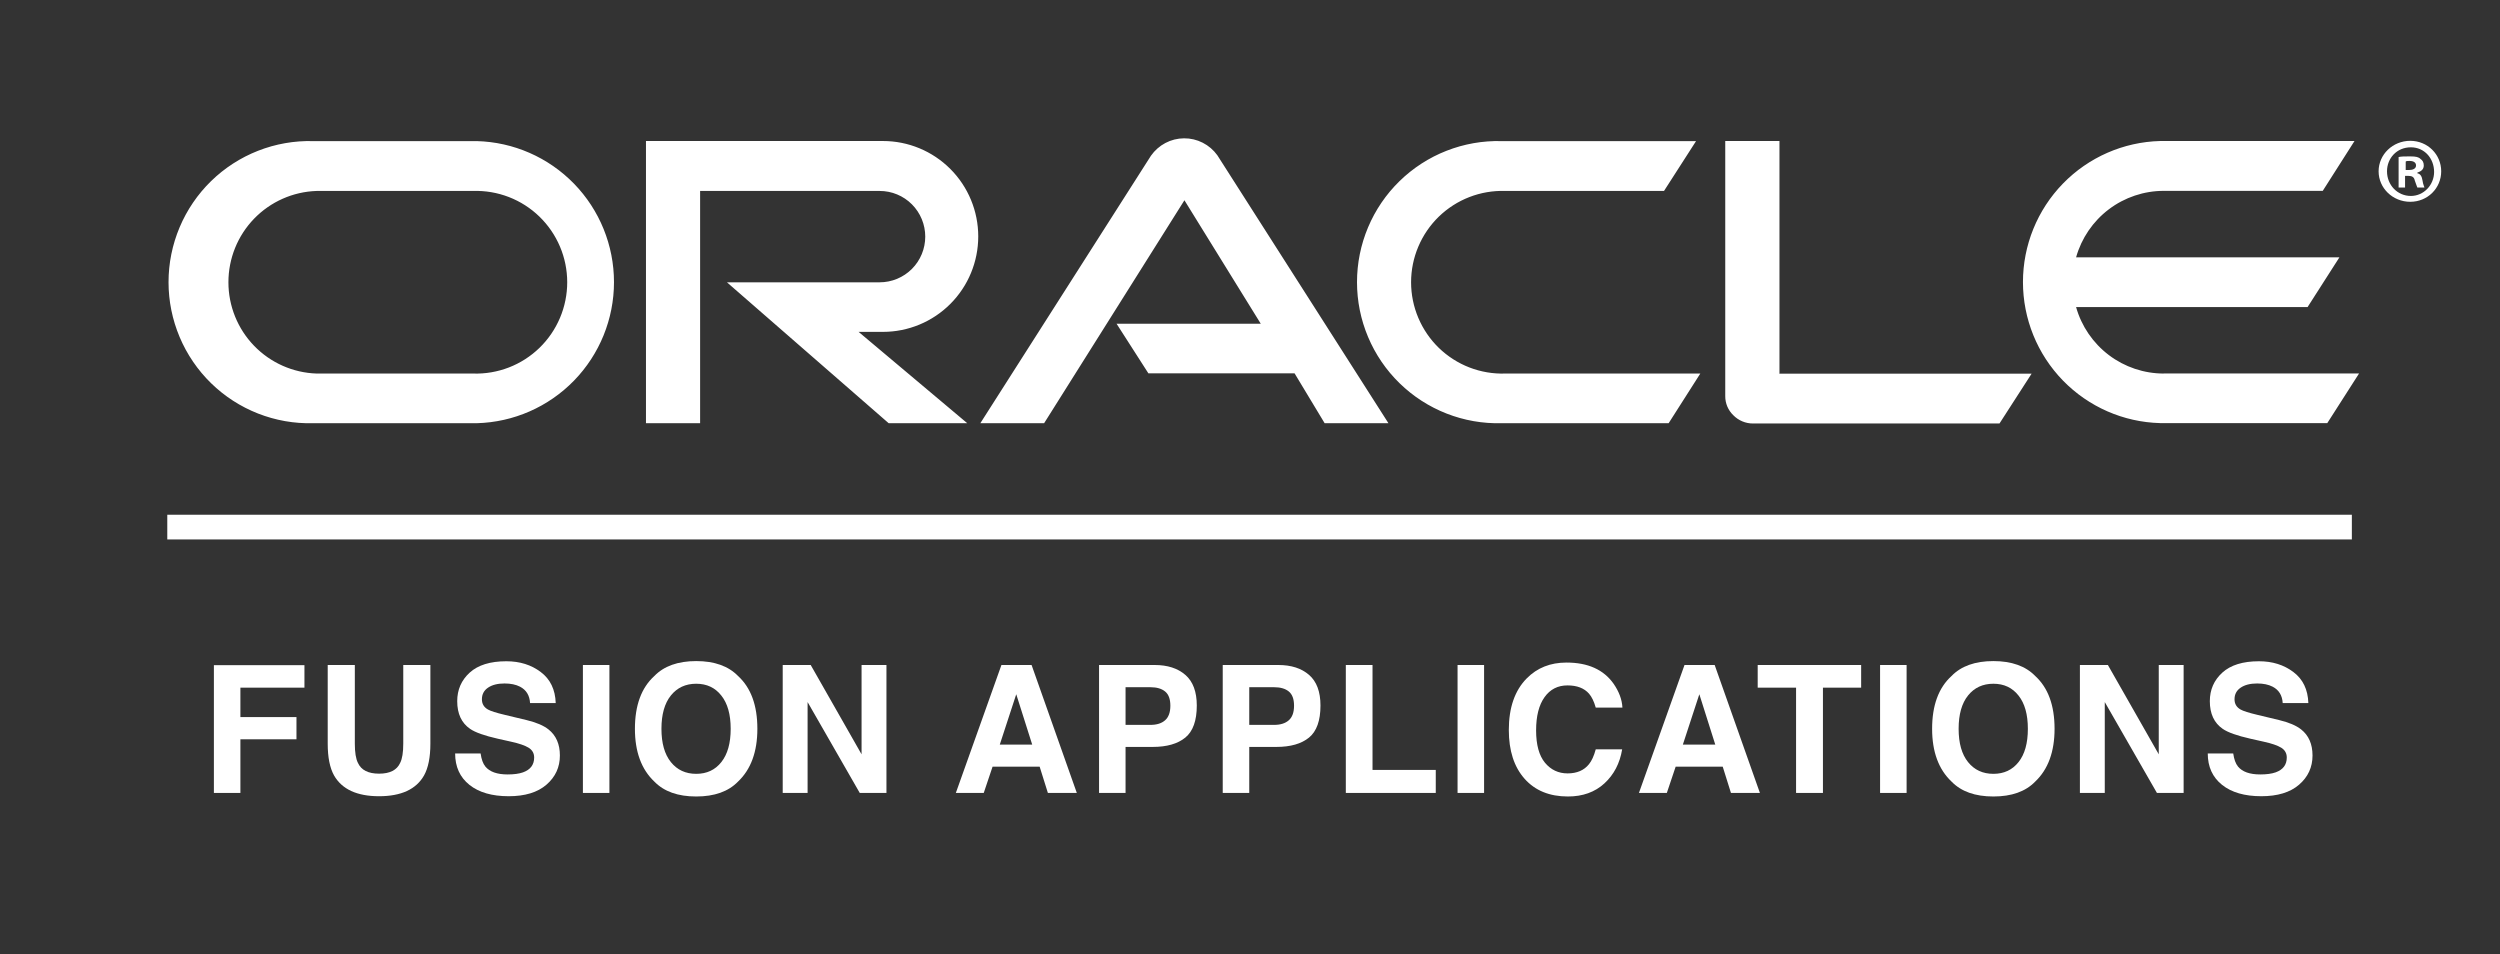 <svg width="131" height="50" viewBox="0 0 131 50" fill="none" xmlns="http://www.w3.org/2000/svg">
<rect x="0" y="0" width="131" height="50" fill="#333333" stroke="none"/>
<path d="M11.208 34.855H15.953V36.033H12.597V37.575H15.535V38.739H12.597V41.55H11.208V34.855Z" fill="white"/>
<path d="M17.172 34.846H18.593V38.966C18.593 39.427 18.647 39.764 18.756 39.976C18.926 40.352 19.295 40.54 19.864 40.54C20.43 40.54 20.798 40.352 20.968 39.976C21.077 39.764 21.131 39.427 21.131 38.966V34.846H22.552V38.966C22.552 39.679 22.442 40.234 22.221 40.631C21.809 41.358 21.024 41.722 19.864 41.722C18.705 41.722 17.918 41.358 17.503 40.631C17.282 40.234 17.172 39.679 17.172 38.966V34.846Z" fill="white"/>
<path d="M25.184 39.48C25.226 39.786 25.309 40.015 25.433 40.167C25.66 40.443 26.049 40.581 26.6 40.581C26.93 40.581 27.198 40.544 27.404 40.472C27.795 40.332 27.99 40.073 27.99 39.694C27.99 39.473 27.893 39.301 27.699 39.18C27.506 39.062 27.201 38.957 26.787 38.866L26.078 38.707C25.382 38.549 24.901 38.378 24.634 38.193C24.183 37.884 23.958 37.4 23.958 36.742C23.958 36.142 24.176 35.643 24.611 35.246C25.047 34.849 25.688 34.65 26.532 34.65C27.238 34.65 27.838 34.838 28.335 35.214C28.834 35.587 29.096 36.13 29.12 36.842H27.776C27.752 36.439 27.577 36.152 27.25 35.983C27.032 35.87 26.761 35.814 26.437 35.814C26.077 35.814 25.789 35.887 25.574 36.033C25.359 36.178 25.252 36.381 25.252 36.642C25.252 36.882 25.358 37.06 25.57 37.179C25.706 37.258 25.996 37.35 26.441 37.456L27.595 37.733C28.1 37.855 28.482 38.017 28.739 38.22C29.139 38.536 29.338 38.992 29.338 39.589C29.338 40.202 29.104 40.711 28.635 41.117C28.168 41.521 27.509 41.722 26.655 41.722C25.783 41.722 25.097 41.524 24.598 41.127C24.098 40.726 23.849 40.178 23.849 39.48H25.184Z" fill="white"/>
<path d="M31.933 41.55H30.544V34.846H31.933V41.55Z" fill="white"/>
<path d="M36.481 40.549C37.035 40.549 37.474 40.344 37.797 39.935C38.124 39.526 38.288 38.944 38.288 38.189C38.288 37.437 38.124 36.856 37.797 36.447C37.474 36.034 37.035 35.828 36.481 35.828C35.927 35.828 35.485 36.033 35.155 36.442C34.825 36.852 34.66 37.434 34.66 38.189C34.66 38.944 34.825 39.526 35.155 39.935C35.485 40.344 35.927 40.549 36.481 40.549ZM39.686 38.189C39.686 39.392 39.349 40.314 38.674 40.954C38.168 41.476 37.437 41.736 36.481 41.736C35.524 41.736 34.793 41.476 34.287 40.954C33.609 40.314 33.27 39.392 33.27 38.189C33.27 36.961 33.609 36.039 34.287 35.423C34.793 34.902 35.524 34.641 36.481 34.641C37.437 34.641 38.168 34.902 38.674 35.423C39.349 36.039 39.686 36.961 39.686 38.189Z" fill="white"/>
<path d="M41.014 34.846H42.481L45.146 39.526V34.846H46.45V41.55H45.051L42.318 36.788V41.55H41.014V34.846Z" fill="white"/>
<path d="M52.389 39.016H54.087L53.251 36.378L52.389 39.016ZM52.475 34.846H54.055L56.425 41.55H54.909L54.477 40.172H52.011L51.548 41.55H50.086L52.475 34.846Z" fill="white"/>
<path d="M61.327 36.979C61.327 36.63 61.234 36.382 61.05 36.233C60.868 36.084 60.612 36.01 60.282 36.01H58.979V37.984H60.282C60.612 37.984 60.868 37.904 61.05 37.743C61.234 37.582 61.327 37.327 61.327 36.979ZM62.712 36.97C62.712 37.761 62.512 38.32 62.112 38.648C61.713 38.975 61.142 39.139 60.4 39.139H58.979V41.55H57.59V34.846H60.505C61.177 34.846 61.713 35.018 62.112 35.364C62.512 35.71 62.712 36.245 62.712 36.97Z" fill="white"/>
<path d="M67.808 36.979C67.808 36.63 67.716 36.382 67.532 36.233C67.35 36.084 67.094 36.01 66.764 36.01H65.461V37.984H66.764C67.094 37.984 67.35 37.904 67.532 37.743C67.716 37.582 67.808 37.327 67.808 36.979ZM69.193 36.97C69.193 37.761 68.993 38.32 68.594 38.648C68.194 38.975 67.624 39.139 66.882 39.139H65.461V41.55H64.071V34.846H66.986C67.659 34.846 68.194 35.018 68.594 35.364C68.993 35.71 69.193 36.245 69.193 36.97Z" fill="white"/>
<path d="M70.521 34.846H71.92V40.344H75.234V41.55H70.521V34.846Z" fill="white"/>
<path d="M77.766 41.55H76.376V34.846H77.766V41.55Z" fill="white"/>
<path d="M79.062 38.252C79.062 37.082 79.375 36.18 80.002 35.546C80.547 34.994 81.24 34.718 82.082 34.718C83.208 34.718 84.031 35.088 84.552 35.828C84.839 36.243 84.994 36.66 85.015 37.079H83.617C83.526 36.757 83.409 36.515 83.267 36.351C83.013 36.06 82.636 35.915 82.136 35.915C81.628 35.915 81.226 36.121 80.933 36.533C80.639 36.943 80.492 37.523 80.492 38.275C80.492 39.027 80.647 39.591 80.956 39.967C81.267 40.34 81.662 40.526 82.141 40.526C82.631 40.526 83.005 40.365 83.262 40.044C83.404 39.871 83.523 39.612 83.617 39.266H85.001C84.88 39.997 84.57 40.592 84.071 41.05C83.574 41.507 82.937 41.736 82.159 41.736C81.196 41.736 80.439 41.427 79.889 40.808C79.337 40.187 79.062 39.335 79.062 38.252Z" fill="white"/>
<path d="M88.182 39.016H89.88L89.045 36.378L88.182 39.016ZM88.268 34.846H89.849L92.219 41.55H90.702L90.27 40.172H87.805L87.342 41.55H85.88L88.268 34.846Z" fill="white"/>
<path d="M97.524 34.846V36.033H95.522V41.55H94.114V36.033H92.103V34.846H97.524Z" fill="white"/>
<path d="M99.906 41.55H98.516V34.846H99.906V41.55Z" fill="white"/>
<path d="M104.453 40.549C105.007 40.549 105.446 40.344 105.77 39.935C106.097 39.526 106.26 38.944 106.26 38.189C106.26 37.437 106.097 36.856 105.77 36.447C105.446 36.034 105.007 35.828 104.453 35.828C103.899 35.828 103.457 36.033 103.127 36.442C102.797 36.852 102.632 37.434 102.632 38.189C102.632 38.944 102.797 39.526 103.127 39.935C103.457 40.344 103.899 40.549 104.453 40.549ZM107.659 38.189C107.659 39.392 107.321 40.314 106.646 40.954C106.141 41.476 105.41 41.736 104.453 41.736C103.496 41.736 102.765 41.476 102.26 40.954C101.582 40.314 101.243 39.392 101.243 38.189C101.243 36.961 101.582 36.039 102.26 35.423C102.765 34.902 103.496 34.641 104.453 34.641C105.41 34.641 106.141 34.902 106.646 35.423C107.321 36.039 107.659 36.961 107.659 38.189Z" fill="white"/>
<path d="M108.987 34.846H110.453L113.119 39.526V34.846H114.422V41.55H113.023L110.29 36.788V41.55H108.987V34.846Z" fill="white"/>
<path d="M117.021 39.48C117.064 39.786 117.147 40.015 117.271 40.167C117.498 40.443 117.887 40.581 118.438 40.581C118.768 40.581 119.036 40.544 119.242 40.472C119.632 40.332 119.827 40.073 119.827 39.694C119.827 39.473 119.731 39.301 119.537 39.18C119.343 39.062 119.039 38.957 118.624 38.866L117.916 38.707C117.22 38.549 116.738 38.378 116.472 38.193C116.021 37.884 115.795 37.4 115.795 36.742C115.795 36.142 116.013 35.643 116.449 35.246C116.885 34.849 117.525 34.65 118.37 34.65C119.075 34.65 119.676 34.838 120.173 35.214C120.672 35.587 120.934 36.13 120.958 36.842H119.614C119.59 36.439 119.414 36.152 119.087 35.983C118.869 35.87 118.599 35.814 118.275 35.814C117.914 35.814 117.627 35.887 117.412 36.033C117.197 36.178 117.089 36.381 117.089 36.642C117.089 36.882 117.195 37.06 117.407 37.179C117.544 37.258 117.834 37.35 118.279 37.456L119.432 37.733C119.938 37.855 120.319 38.017 120.577 38.22C120.977 38.536 121.176 38.992 121.176 39.589C121.176 40.202 120.941 40.711 120.472 41.117C120.006 41.521 119.346 41.722 118.493 41.722C117.621 41.722 116.935 41.524 116.436 41.127C115.936 40.726 115.686 40.178 115.686 39.48H117.021Z" fill="white"/>
<path d="M58.493 16.962H66.063L62.064 10.494L54.712 22.176H51.37L60.31 8.16C60.506 7.881 60.765 7.652 61.066 7.493C61.367 7.334 61.702 7.25 62.043 7.248C62.383 7.245 62.719 7.324 63.023 7.479C63.327 7.633 63.589 7.859 63.788 8.135L72.754 22.176H69.411L67.836 19.564H60.176L58.507 16.962H58.493ZM93.244 19.564V7.389H90.403V20.763C90.402 20.949 90.44 21.133 90.512 21.304C90.585 21.475 90.691 21.629 90.825 21.758C90.96 21.896 91.12 22.005 91.298 22.079C91.475 22.154 91.666 22.192 91.858 22.191H104.773L106.457 19.579H93.229L93.244 19.564ZM46.268 17.39C47.592 17.39 48.862 16.863 49.798 15.925C50.734 14.987 51.26 13.716 51.26 12.389C51.26 11.063 50.734 9.791 49.798 8.854C48.862 7.916 47.592 7.389 46.268 7.389H33.849V22.176H36.686V10.006H46.094C46.728 10.006 47.336 10.258 47.784 10.707C48.232 11.156 48.483 11.765 48.483 12.399C48.483 13.034 48.232 13.643 47.784 14.091C47.336 14.54 46.728 14.793 46.094 14.793H38.092L46.566 22.176H50.684L44.991 17.39H46.268ZM16.404 22.176H24.983C26.907 22.126 28.735 21.325 30.078 19.945C31.421 18.564 32.173 16.713 32.173 14.785C32.173 12.857 31.421 11.006 30.078 9.625C28.735 8.245 26.907 7.444 24.983 7.394H16.404C15.419 7.368 14.439 7.541 13.521 7.901C12.604 8.261 11.767 8.801 11.061 9.49C10.356 10.178 9.795 11.002 9.412 11.911C9.029 12.821 8.831 13.798 8.831 14.785C8.831 15.772 9.029 16.749 9.412 17.659C9.795 18.568 10.356 19.392 11.061 20.08C11.767 20.769 12.604 21.309 13.521 21.669C14.439 22.029 15.419 22.202 16.404 22.176ZM24.789 19.574H16.593C15.353 19.534 14.177 19.012 13.314 18.119C12.451 17.227 11.969 16.033 11.969 14.79C11.969 13.547 12.451 12.353 13.314 11.46C14.177 10.568 15.353 10.046 16.593 10.006H24.789C25.429 9.985 26.067 10.094 26.665 10.325C27.262 10.556 27.807 10.905 28.267 11.351C28.727 11.798 29.093 12.332 29.343 12.923C29.593 13.513 29.722 14.148 29.722 14.79C29.722 15.431 29.593 16.067 29.343 16.657C29.093 17.248 28.727 17.782 28.267 18.229C27.807 18.675 27.262 19.024 26.665 19.255C26.067 19.486 25.429 19.595 24.789 19.574ZM78.68 22.176H87.437L89.096 19.574H78.874C78.233 19.595 77.596 19.486 76.998 19.255C76.401 19.024 75.856 18.675 75.395 18.229C74.935 17.782 74.57 17.248 74.32 16.657C74.07 16.067 73.941 15.431 73.941 14.79C73.941 14.148 74.07 13.513 74.32 12.923C74.57 12.332 74.935 11.798 75.395 11.351C75.856 10.905 76.401 10.556 76.998 10.325C77.596 10.094 78.233 9.985 78.874 10.006H87.194L88.873 7.394H78.68C77.695 7.368 76.715 7.541 75.797 7.901C74.879 8.261 74.043 8.801 73.337 9.49C72.631 10.178 72.07 11.002 71.687 11.911C71.304 12.821 71.107 13.798 71.107 14.785C71.107 15.772 71.304 16.749 71.687 17.659C72.07 18.568 72.631 19.392 73.337 20.08C74.043 20.769 74.879 21.309 75.797 21.669C76.715 22.029 77.695 22.202 78.68 22.176ZM113.387 19.574C112.346 19.574 111.334 19.234 110.504 18.606C109.673 17.977 109.07 17.094 108.787 16.091H120.917L122.586 13.484H108.787C109.07 12.48 109.672 11.597 110.503 10.968C111.333 10.34 112.346 10 113.387 10.001H121.712L123.376 7.389H113.193C111.269 7.439 109.441 8.24 108.098 9.62C106.755 11.001 106.003 12.852 106.003 14.78C106.003 16.708 106.755 18.559 108.098 19.94C109.441 21.32 111.269 22.121 113.193 22.171H121.95L123.615 19.569H113.382" fill="white"/>
<path d="M127.919 8.977C127.919 9.861 127.209 10.574 126.296 10.574C125.383 10.574 124.639 9.861 124.639 8.977C124.639 8.093 125.383 7.379 126.296 7.379C127.209 7.379 127.919 8.093 127.919 8.977ZM125.079 8.977C125.079 9.691 125.62 10.268 126.33 10.268C127.006 10.268 127.547 9.691 127.547 9.011C127.547 8.297 127.04 7.719 126.33 7.719C125.586 7.719 125.079 8.297 125.079 8.977ZM126.059 9.827H125.687V8.229C125.822 8.195 126.025 8.195 126.296 8.195C126.6 8.195 126.735 8.229 126.837 8.331C126.938 8.399 127.006 8.501 127.006 8.671C127.006 8.875 126.871 8.977 126.668 9.045V9.079C126.837 9.113 126.905 9.249 126.938 9.453C126.972 9.691 127.04 9.793 127.04 9.827H126.668C126.634 9.759 126.6 9.623 126.533 9.453C126.499 9.283 126.397 9.215 126.194 9.215H126.025V9.827H126.059ZM126.059 8.909H126.228C126.431 8.909 126.6 8.841 126.6 8.671C126.6 8.535 126.499 8.433 126.262 8.433C126.161 8.433 126.093 8.433 126.059 8.467V8.909Z" fill="white"/>
<path d="M123.237 26.972H8.766V28.267H123.237V26.972Z" fill="white"/>
</svg>
